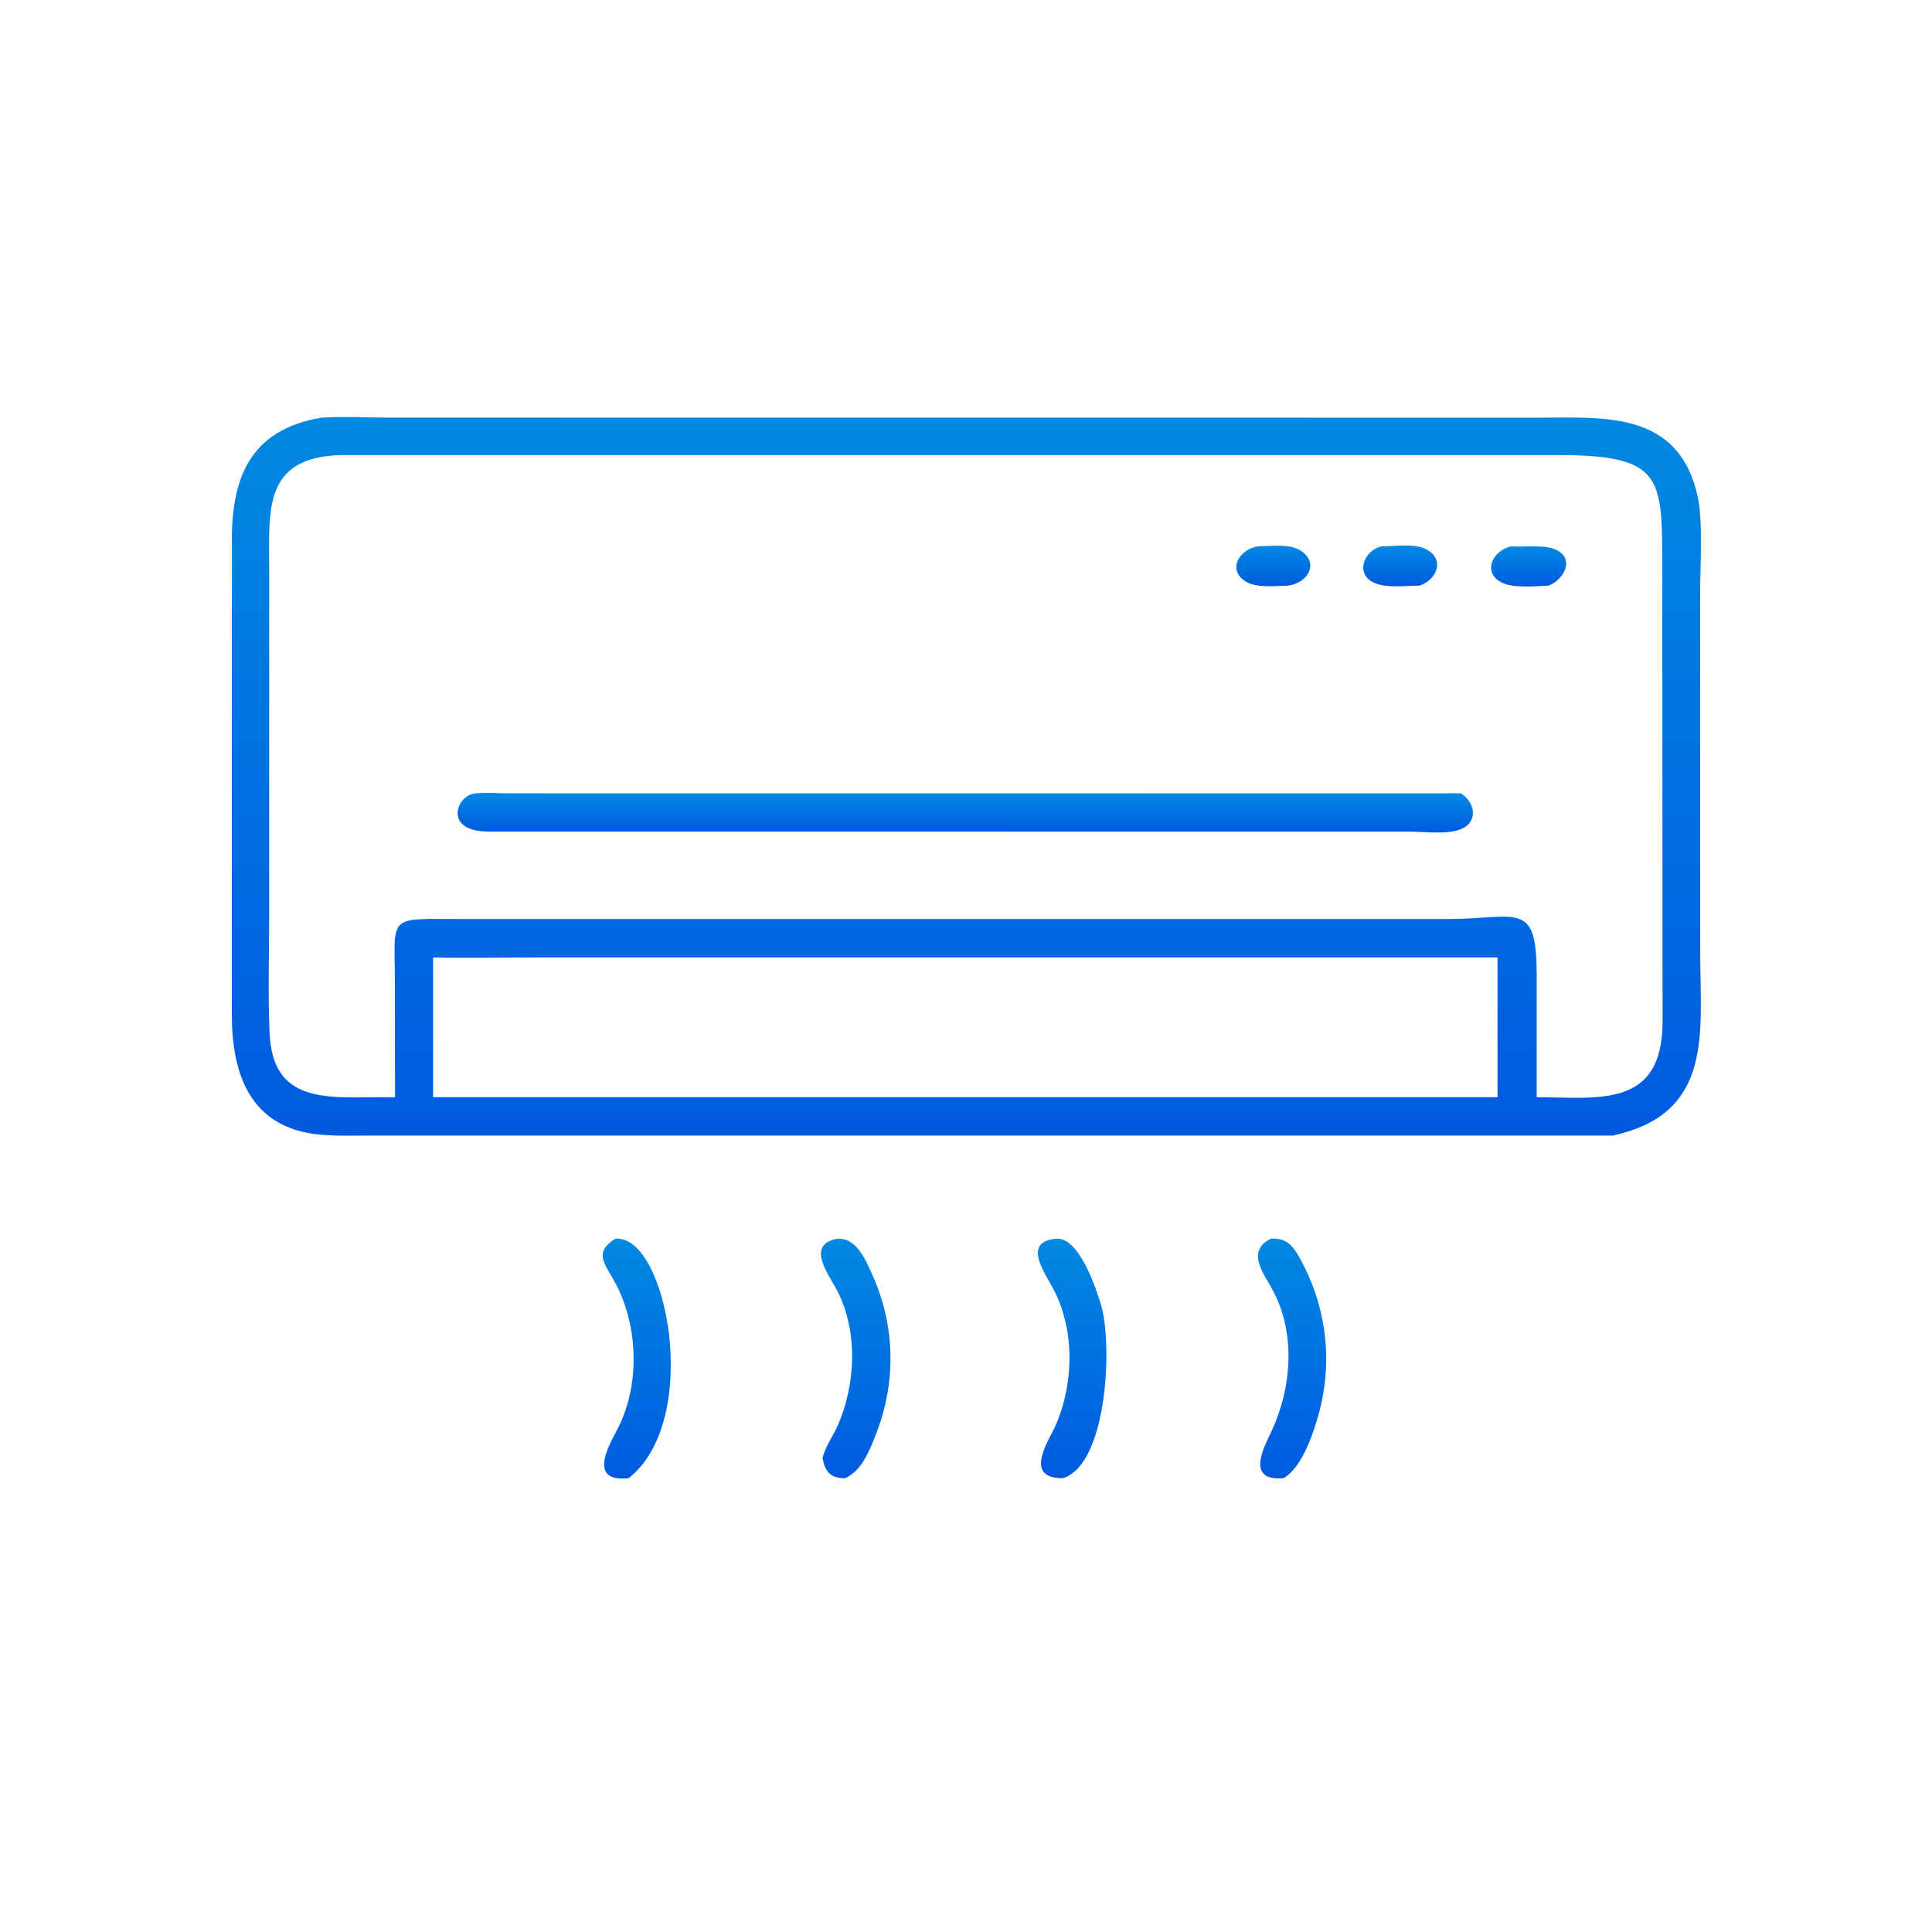 <svg width="24" height="24" viewBox="0 0 24 24" fill="none" xmlns="http://www.w3.org/2000/svg">
<path d="M20.035 14.106L4.639 14.106C4.417 14.106 4.189 14.115 3.968 14.094C3.099 14.011 2.879 13.328 2.88 12.602L2.88 6.765C2.872 5.977 3.073 5.345 3.989 5.189C4.267 5.171 4.556 5.188 4.835 5.188L19.088 5.189C19.909 5.189 20.854 5.09 21.09 6.171C21.156 6.47 21.12 7.036 21.12 7.369L21.121 11.858C21.121 12.822 21.292 13.835 20.035 14.106ZM4.241 5.653C3.263 5.678 3.344 6.337 3.344 7.081L3.344 11.357C3.344 11.844 3.328 12.335 3.348 12.82C3.376 13.51 3.772 13.634 4.381 13.632L4.907 13.63L4.906 12.245C4.906 11.34 4.782 11.417 5.772 11.417L17.97 11.417C18.845 11.417 19.089 11.172 19.089 12.097V13.63C19.845 13.632 20.655 13.778 20.653 12.688L20.649 7.05C20.649 5.927 20.66 5.652 19.346 5.653L4.241 5.653ZM16.884 11.894L6.659 11.894C6.233 11.894 5.805 11.904 5.38 11.894V13.63H7.119H18.603V11.894H16.884Z" fill="url(#paint0_linear_5879_26795)"/>
<path d="M15.996 7.275C15.836 7.278 15.601 7.309 15.463 7.216C15.239 7.064 15.41 6.817 15.627 6.787C15.79 6.785 16.037 6.749 16.174 6.851C16.387 7.007 16.241 7.246 15.996 7.275Z" fill="url(#paint1_linear_5879_26795)"/>
<path d="M17.633 7.275C17.463 7.275 17.2 7.312 17.05 7.23C16.833 7.112 16.952 6.835 17.161 6.787C17.315 6.787 17.558 6.752 17.695 6.813C17.959 6.93 17.858 7.201 17.633 7.275Z" fill="url(#paint2_linear_5879_26795)"/>
<path d="M19.234 7.275C19.069 7.282 18.805 7.309 18.658 7.238C18.411 7.118 18.537 6.836 18.774 6.787C18.94 6.799 19.186 6.76 19.335 6.832C19.572 6.947 19.418 7.211 19.234 7.275Z" fill="url(#paint3_linear_5879_26795)"/>
<path d="M6.058 10.33C5.505 10.323 5.671 9.886 5.891 9.858C6.021 9.842 6.161 9.854 6.293 9.855L17.961 9.856C18.024 9.852 18.087 9.854 18.15 9.856C18.281 9.939 18.362 10.124 18.231 10.249C18.088 10.386 17.712 10.331 17.532 10.331L6.058 10.33Z" fill="url(#paint4_linear_5879_26795)"/>
<path d="M13.202 18.363C12.698 18.363 13.037 17.887 13.12 17.692C13.345 17.16 13.352 16.495 13.07 15.984C12.96 15.785 12.707 15.42 13.122 15.388C13.401 15.366 13.611 15.989 13.676 16.204C13.825 16.7 13.756 18.196 13.202 18.363Z" fill="url(#paint5_linear_5879_26795)"/>
<path d="M10.218 18.112C10.253 17.97 10.346 17.846 10.405 17.712C10.631 17.199 10.661 16.539 10.399 16.031C10.299 15.838 10 15.459 10.402 15.388C10.643 15.372 10.759 15.662 10.842 15.849C11.119 16.469 11.133 17.156 10.892 17.789C10.813 17.994 10.713 18.268 10.498 18.363C10.319 18.365 10.25 18.285 10.218 18.112Z" fill="url(#paint6_linear_5879_26795)"/>
<path d="M7.809 18.363C7.243 18.422 7.623 17.863 7.707 17.678C7.957 17.128 7.917 16.409 7.617 15.889C7.499 15.684 7.384 15.548 7.644 15.388C8.284 15.329 8.729 17.639 7.809 18.363Z" fill="url(#paint7_linear_5879_26795)"/>
<path d="M15.942 18.363C15.47 18.401 15.701 17.98 15.793 17.784C16.041 17.255 16.098 16.594 15.828 16.061C15.716 15.838 15.462 15.552 15.786 15.388C15.971 15.374 16.057 15.466 16.145 15.626C16.488 16.245 16.566 16.943 16.365 17.623C16.298 17.851 16.161 18.243 15.942 18.363Z" fill="url(#paint8_linear_5879_26795)"/>
<defs>
<linearGradient id="paint0_linear_5879_26795" x1="12.005" y1="5.18" x2="12.005" y2="14.108" gradientUnits="userSpaceOnUse">
<stop stop-color="#0089E1"/>
<stop offset="1" stop-color="#005AE1"/>
</linearGradient>
<linearGradient id="paint1_linear_5879_26795" x1="15.818" y1="6.779" x2="15.818" y2="7.282" gradientUnits="userSpaceOnUse">
<stop stop-color="#0089E1"/>
<stop offset="1" stop-color="#005AE1"/>
</linearGradient>
<linearGradient id="paint2_linear_5879_26795" x1="17.393" y1="6.777" x2="17.393" y2="7.283" gradientUnits="userSpaceOnUse">
<stop stop-color="#0089E1"/>
<stop offset="1" stop-color="#005AE1"/>
</linearGradient>
<linearGradient id="paint3_linear_5879_26795" x1="18.99" y1="6.787" x2="18.99" y2="7.286" gradientUnits="userSpaceOnUse">
<stop stop-color="#0089E1"/>
<stop offset="1" stop-color="#005AE1"/>
</linearGradient>
<linearGradient id="paint4_linear_5879_26795" x1="11.991" y1="9.85" x2="11.991" y2="10.342" gradientUnits="userSpaceOnUse">
<stop stop-color="#0089E1"/>
<stop offset="1" stop-color="#005AE1"/>
</linearGradient>
<linearGradient id="paint5_linear_5879_26795" x1="13.318" y1="15.387" x2="13.318" y2="18.363" gradientUnits="userSpaceOnUse">
<stop stop-color="#0089E1"/>
<stop offset="1" stop-color="#005AE1"/>
</linearGradient>
<linearGradient id="paint6_linear_5879_26795" x1="10.63" y1="15.387" x2="10.63" y2="18.363" gradientUnits="userSpaceOnUse">
<stop stop-color="#0089E1"/>
<stop offset="1" stop-color="#005AE1"/>
</linearGradient>
<linearGradient id="paint7_linear_5879_26795" x1="7.91" y1="15.386" x2="7.91" y2="18.367" gradientUnits="userSpaceOnUse">
<stop stop-color="#0089E1"/>
<stop offset="1" stop-color="#005AE1"/>
</linearGradient>
<linearGradient id="paint8_linear_5879_26795" x1="16.051" y1="15.386" x2="16.051" y2="18.365" gradientUnits="userSpaceOnUse">
<stop stop-color="#0089E1"/>
<stop offset="1" stop-color="#005AE1"/>
</linearGradient>
</defs>
</svg>
